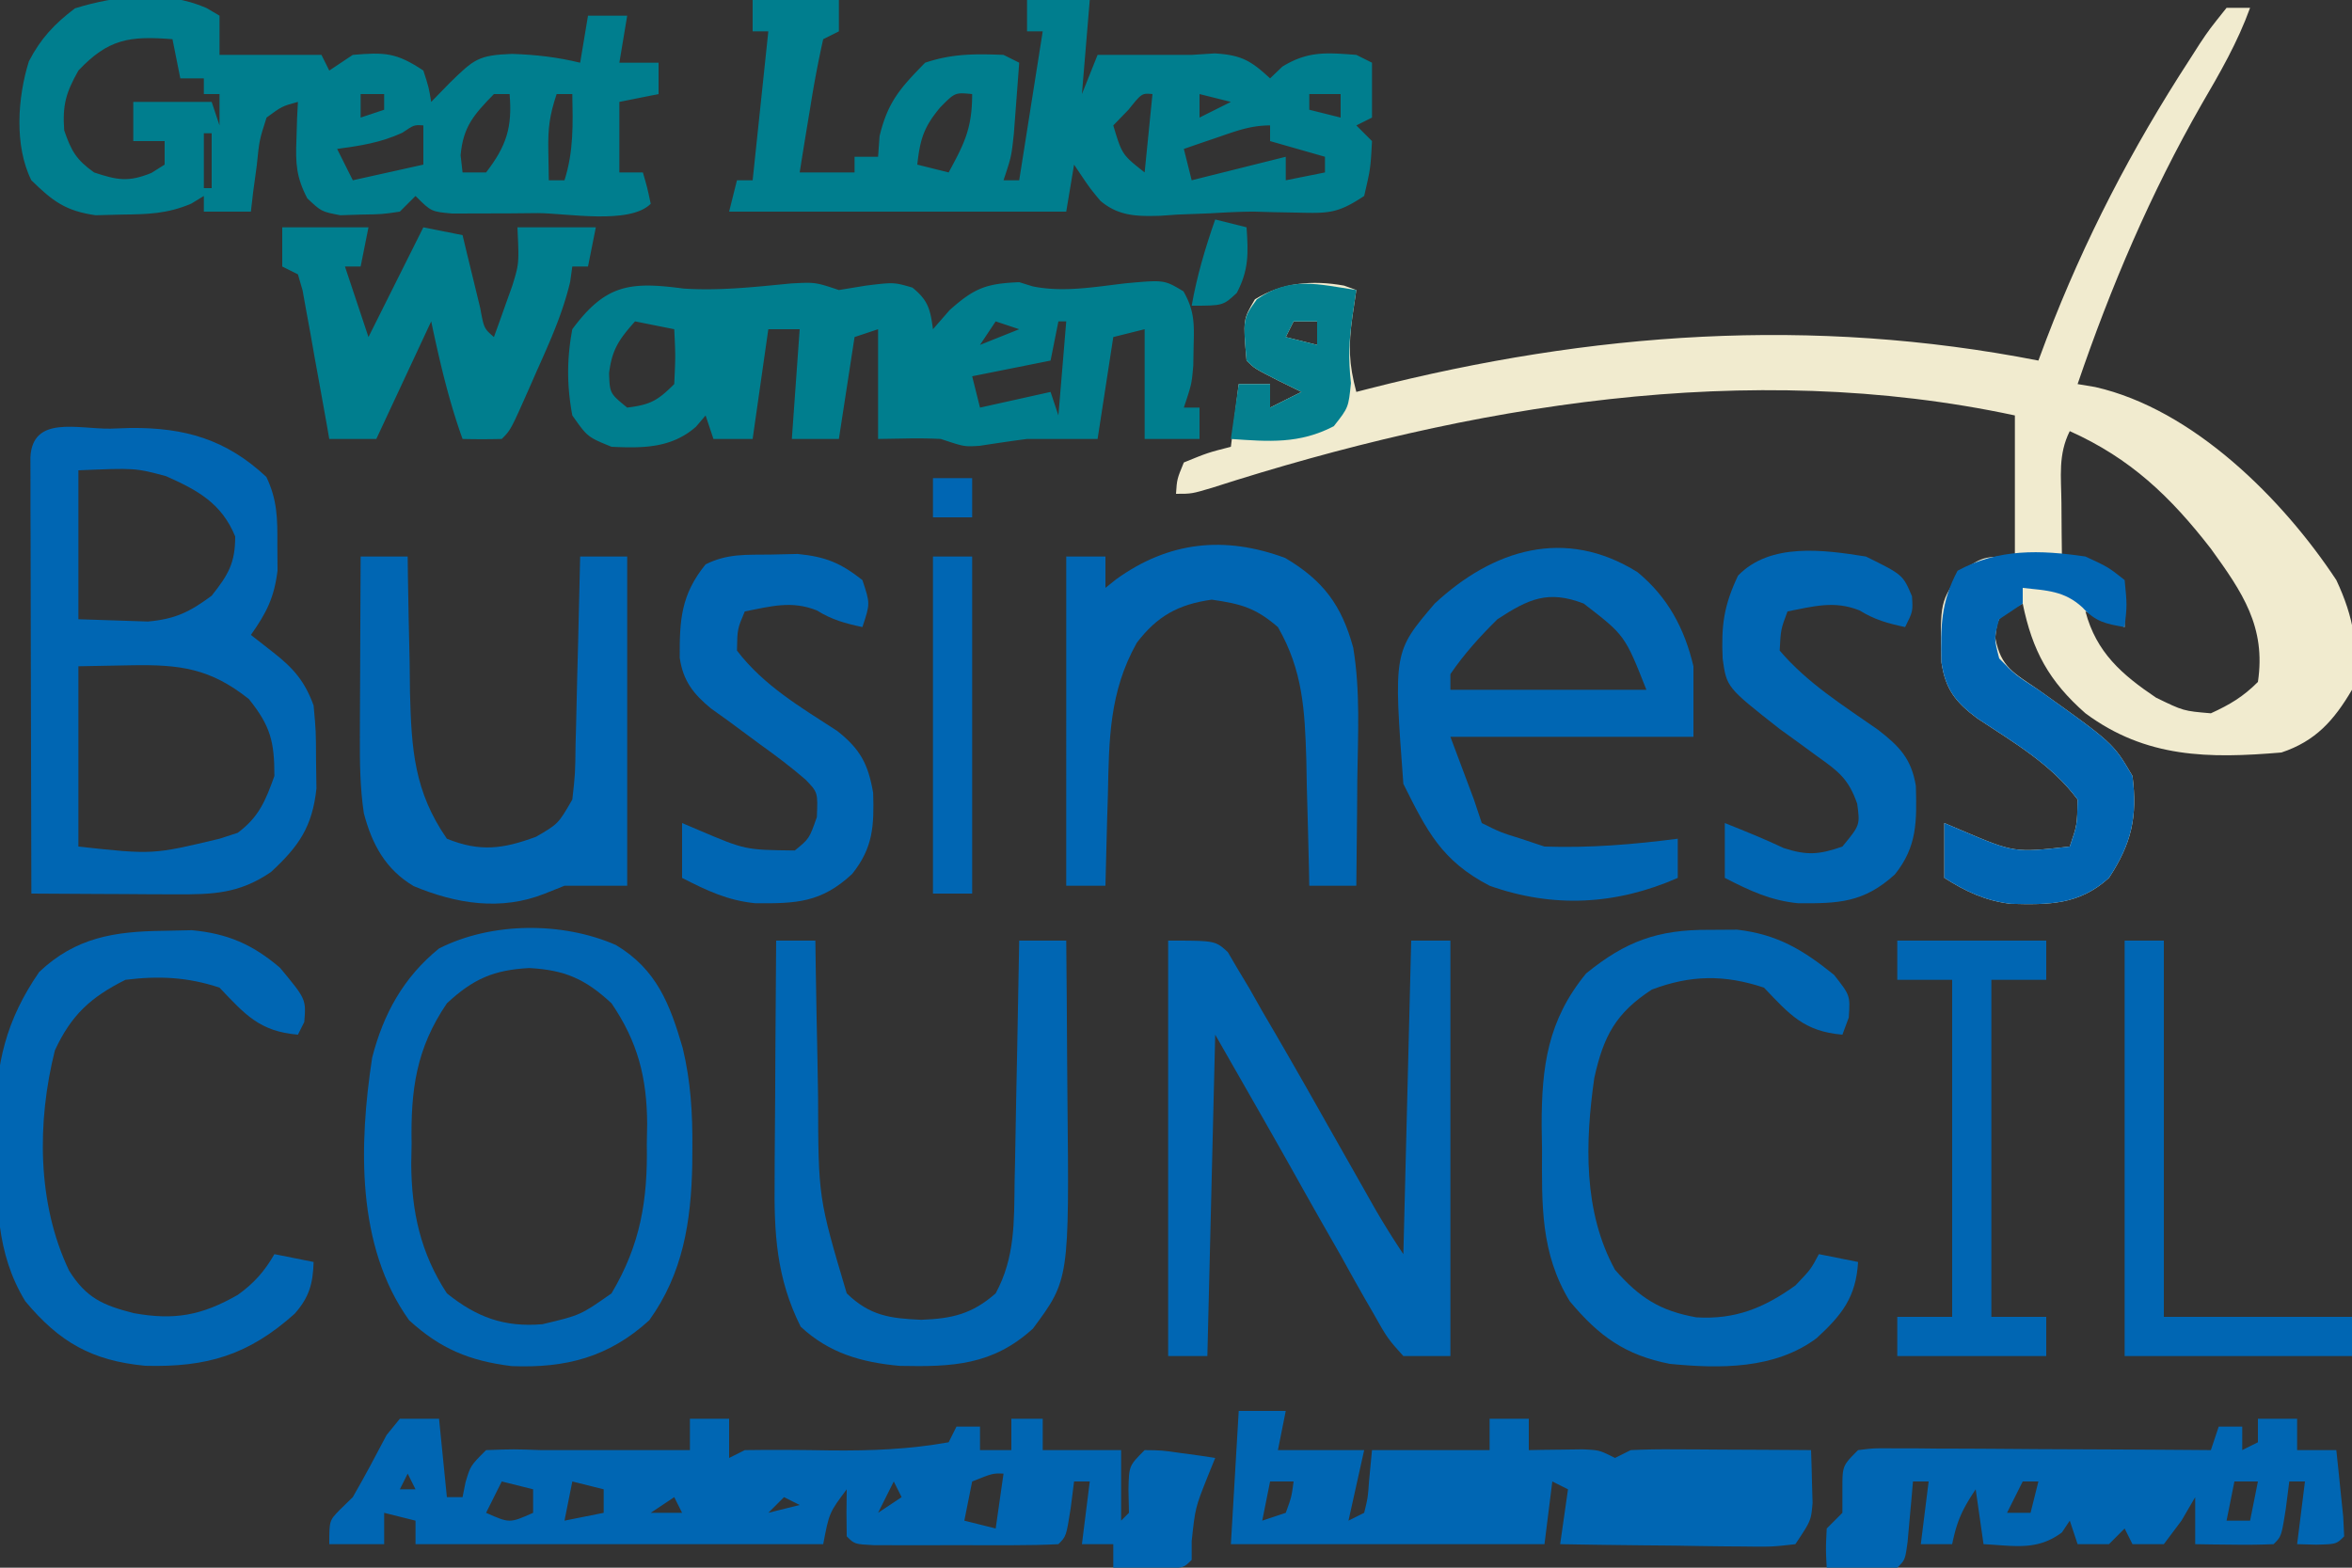 <?xml version="1.0" encoding="UTF-8"?>
<svg data-bbox="-0.538 -0.447 300.972 200.545" height="200" width="300" xmlns="http://www.w3.org/2000/svg" data-type="color">
    <rect width="100%" height="100%" fill="#333333" stroke="none"/>
    <g>
        <path fill="#F1EBCF" d="M284 1h3c-1.587 4.392-3.841 8.297-6.187 12.313C274.297 24.685 269.23 36.598 265 49l2.242.375C279.752 52.21 291.167 63.657 298 74c2.196 4.68 3.02 8.89 2 14-2.312 3.924-4.65 6.55-9 8-9.257.785-17.277.731-25-5-4.646-4.083-6.771-7.979-8-14-3.213 1.636-3.213 1.636-3.5 4.375.717 3.766 2.361 4.467 5.5 6.625 9.543 6.803 9.543 6.803 12 11 .66 5.189-.124 8.636-3 13-3.794 3.449-7.644 3.437-12.55 3.305-3.253-.405-5.695-1.565-8.45-3.305v-7l2.063.875c6.85 2.92 6.85 2.92 13.937 2.125.946-2.75.946-2.75 1-6-3.343-4.496-8.16-7.282-12.793-10.352-2.778-2.075-4.068-3.706-4.578-7.171-.18-7.697-.18-7.697 2.621-11.665C253 71 253 71 257 71V53c-34.065-7.3-69.593-1.329-102.411 9.233C152 63 152 63 150 63c.125-1.875.125-1.875 1-4 3.063-1.25 3.063-1.25 6-2l1-8h4v3l4-2-2.937-1.437C160 47 160 47 159 46c-.454-5.225-.454-5.225 1.063-7.812 3.52-2.158 7.356-2.472 11.375-1.75L173 37l-.5 3.375c-.519 3.76-.46 6.023.5 9.625l1.658-.427C202.966 42.355 231.121 40.352 260 46l1.031-2.754c4.844-12.672 10.888-24.31 18.281-35.683l1.275-1.993C281.8 3.754 281.8 3.754 284 1M165 41l-1 2 4 1v-3zm99 14c-1.502 3.003-1.093 5.79-1.062 9.125l.027 3.883L263 71l3.438 1.125c1.937.809 1.937.809 3.562 1.875.938 3.188.938 3.188 1 6l-5-2c1.387 5.24 4.644 8.061 9 11 3.493 1.702 3.493 1.702 7 2 2.443-1.115 4.114-2.114 6-4 1.046-7.021-1.964-11.42-6-17-5.179-6.673-10.253-11.52-18-15" data-color="1"/>
        <path fill="#007E8E" d="M96 0h11v4l-2 1c-.64 2.864-1.17 5.669-1.625 8.563l-.406 2.443A942 942 0 0 0 102 22h7v-2h3l.188-2.625c1.06-4.409 2.656-6.144 5.812-9.375 3.501-1.167 6.327-1.134 10-1l2 1q-.213 2.907-.437 5.813l-.247 3.269C129 20 129 20 128 23h2l3-19h-2V0h8l-1 12 2-5h12l2.938-.187c3.406.208 4.598.913 7.062 3.187l1.563-1.5C166.839 6.484 169.22 6.72 173 7l2 1v7l-2 1 2 2c-.187 3.5-.187 3.5-1 7-3.399 2.266-4.59 2.22-8.562 2.125l-2.942-.055L160 27c-1.841 0-3.682.1-5.52.21q-2.145.085-4.292.165l-2.159.152c-2.98.083-5.31.076-7.655-1.89-1.386-1.66-1.386-1.66-3.374-4.637l-1 6H93l1-4h2l2-19h-2zm23.938 13.688C117.82 16.212 117.358 17.77 117 21l4 1c2.034-3.73 3-5.67 3-10-2.186-.211-2.186-.211-4.062 1.688m24 .312L142 16c1.119 3.726 1.119 3.726 4 6l1-10c-1.36-.116-1.36-.116-3.062 2M153 12v3l4-2zm14 0v2l4 1v-3zm-11.625 5.5-2.477.844L151 19l1 4 1.734-.434L164 20v3l5-1v-2l-7-2v-2c-2.466 0-4.293.7-6.625 1.5" data-color="2"/>
        <path fill="#007E8E" d="M26.336 1.02 28 2v5h13l1 2 3-2c4.075-.34 5.53-.313 9 2 .688 2.125.688 2.125 1 4l2.375-2.437c3.101-3.028 3.645-3.526 7.938-3.688C68.373 6.98 71.038 7.282 74 8l1-6h5l-1 6h5v4l-5 1v9h3c.563 1.938.563 1.938 1 4-2.7 2.701-10.797 1.186-14.437 1.188l-3.838.037-3.659.006-3.376.012C55 27 55 27 53 25l-2 2c-2.277.336-2.277.336-4.937.375l-2.653.086c-2.41-.46-2.41-.46-4.215-2.156-1.422-2.742-1.504-4.485-1.382-7.555l.082-2.703L38 13c-2.038.558-2.038.558-4 2-.922 2.868-.922 2.868-1.25 6.125l-.453 3.32L32 27h-6v-2l-1.598.977c-3.051 1.3-5.528 1.36-8.84 1.398l-3.37.086c-3.838-.554-5.447-1.78-8.192-4.46-2.193-4.387-1.762-10.576-.316-15.176 1.505-2.918 3.275-4.793 5.879-6.762 5.339-1.65 11.536-2.329 16.773-.043M10 9c-1.59 2.82-2.043 4.397-1.812 7.625C9.094 19.274 9.729 20.378 12 22c2.974.992 4.383 1.25 7.313.063L21 21v-3h-4v-5h10l1 3v-4h-2v-2h-3l-1-5c-5.48-.43-8.165-.054-12 4m36 3v3l3-1v-2zm17 0c-2.539 2.614-3.923 4.13-4.25 7.813L59 22h3c2.603-3.373 3.363-5.769 3-10zm8 0c-.917 2.751-1.109 4.36-1.062 7.188L70 23h2c1.176-3.674 1.074-7.169 1-11zm-19.687 4.938C48.566 18.2 45.983 18.594 43 19l2 4 9-2v-5c-1.176-.08-1.176-.08-2.687.938M26 17v7h1v-7z" data-color="2"/>
        <path fill="#0066B3" d="M51 181h5l1 10h2l.375-1.875C60 187 60 187 62 185c3.5-.125 3.5-.125 7 0h19v-4h5v5l2-1c3.67-.06 7.327-.021 10.996.04 5.102.05 9.973-.136 15.004-1.04l1-2h3v3h4v-4h4v4h10v9l1-1-.062-2.937C144 187 144 187 146 185c2.164.023 2.164.023 4.625.375l2.477.336L155 186l-.937 2.313c-1.607 4.037-1.607 4.037-2.063 8.312V199c-1 1-1 1-3.066 1.098l-2.496-.036-2.504-.027L142 200v-3h-4l1-8h-2l-.437 3.438C136 196 136 196 135 197c-1.915.1-3.833.13-5.75.133l-3.531.004-3.719-.012-3.719.012-3.531-.004-3.266-.004C109 197 109 197 108 196c-.04-2-.043-4 0-6-2.235 2.989-2.235 2.989-3 7H53v-3l-4-1v4h-7c0-3 0-3 1.32-4.363L45 191c1.503-2.607 2.909-5.252 4.305-7.918zm41 5 1 2Zm-40 2-1 2h2zm80 0 1 2Zm-68 1-2 4c3 1.333 3 1.333 6 0v-3zm9 0-1 5 5-1v-3zm41 0-2 4 3-2zm5 0 1 3Zm5 0-1 5 4 1 1-7c-1.369-.053-1.369-.053-4 1m-24 2-2 2 4-1zm31 0 1 3Zm-45 0-3 2h4z" data-color="3"/>
        <path fill="#007E8E" d="M87.184 36.813c4.624.308 9.173-.215 13.777-.656 3.04-.156 3.04-.156 6.04.844l3.437-.563c3.562-.437 3.562-.437 5.937.25 2.02 1.63 2.288 2.782 2.625 5.313l2.125-2.438c3.188-2.841 4.677-3.384 8.875-3.562l1.711.53c3.925.804 7.936.065 11.889-.39 4.888-.446 4.888-.446 7.35 1.024 1.38 2.41 1.383 4.069 1.3 6.836l-.046 2.625C152 49 152 49 151 52h2v4h-7V42l-4 1-2 13h-9c-2.025.265-4.043.569-6.062.878C123 57 123 57 120 56a65 65 0 0 0-4.187-.063L112 56V42l-3 1-2 13h-6l1-14h-4l-2 14h-5l-1-3-1.226 1.44C85.664 57.175 82.017 57.19 78 57c-3.062-1.25-3.062-1.25-5-4-.705-3.795-.713-7.207 0-11 4.266-5.765 7.373-6.086 14.184-5.188M81 41.001c-2.015 2.267-2.949 3.572-3.312 6.625.092 2.56.092 2.56 2.312 4.375 2.935-.367 3.865-.865 6-3 .167-3.584.167-3.584 0-7zm46 0-2 3 5-2zm8 0-1 5-10 2 1 4 9-2 1 3 1-12zm-44 7 1 2Z" data-color="2"/>
        <path fill="#0066B3" d="m14.063 54.688 2.53-.088c6.951-.07 12.236 1.436 17.384 6.248 1.403 2.952 1.421 5.332 1.399 8.59l.023 3.371c-.432 3.457-1.406 5.372-3.398 8.192l2.875 2.25C37.44 85.257 38.877 86.918 40 90c.3 3.277.3 3.277.312 6.937.017 1.205.034 2.41.05 3.652-.52 4.885-2.242 7.376-5.8 10.66-4.04 2.76-7.374 2.874-12.203 2.848l-3.242-.01-3.367-.025-3.415-.014q-4.167-.017-8.335-.049-.036-11.317-.052-22.634-.008-5.256-.024-10.51-.018-6.035-.022-12.07l-.016-3.83v-3.518l-.007-3.115c.278-5.36 6.016-3.588 10.183-3.635M10 60v19l5.687.187 3.2.105C22.404 78.963 24.176 78.08 27 76c2.11-2.672 3-4.141 3-7.562-1.73-4.217-4.759-5.886-8.813-7.687-3.94-1.056-3.94-1.056-11.187-.75m0 25v23c9.485 1.036 9.485 1.036 18-1l2.312-.75c2.715-2.011 3.558-4.1 4.688-7.25 0-4.4-.49-6.363-3.25-9.813-4.945-3.933-8.798-4.43-15.063-4.312z" data-color="3"/>
        <path fill="#0066B3" d="M158 180h6l-1 5h11l-2 9 2-1c.465-1.895.465-1.895.625-4.062L175 185h15v-4h5v4l1.898-.035 2.477-.028 2.46-.035C204 185 204 185 206 186l2-1a97 97 0 0 1 5.227-.098l3.125.01 3.273.025 3.297.014q4.039.018 8.078.049c.054 1.437.093 2.875.125 4.313l.07 2.425C231 194 231 194 229 197c-2.981.34-2.981.34-6.758.293l-2.01-.013a613 613 0 0 1-6.357-.093q-2.154-.022-4.309-.04A1306 1306 0 0 1 199 197l1-7-2-1-1 8h-40zm35 8 1 4Zm-31 1-1 5 3-1c.733-2.015.733-2.015 1-4z" data-color="3"/>
        <path fill="#0066B3" d="M149 120c6 0 6 0 7.608 1.463l1.251 2.139c.495.822.99 1.645 1.498 2.493L161 129l1.94 3.32a956 956 0 0 1 6.31 11.055l3.241 5.718q1.456 2.568 2.908 5.139A107 107 0 0 0 179 160l1-40h5v53h-6c-2.023-2.256-2.023-2.256-3.805-5.414l-.993-1.715a357 357 0 0 1-3.077-5.496q-1.011-1.775-2.027-3.547a736 736 0 0 1-3.816-6.76c-3.39-6.044-6.844-12.052-10.282-18.068l-1 41h-5z" data-color="3"/>
        <path fill="#0066B3" d="M78.563 120.563c5.193 3.116 6.878 7.518 8.52 13.148 1.019 4.25 1.264 8.307 1.23 12.664l-.015 2.246c-.154 7.236-1.173 13.815-5.485 19.817-5.166 4.706-10.647 6.13-17.578 5.844-5.365-.676-9.037-2.19-13.047-5.844-6.779-9.436-6.404-22.469-4.719-33.508 1.436-5.589 4.002-10.256 8.532-13.93 6.684-3.382 15.7-3.442 22.562-.437M57.001 128c-3.932 5.774-4.626 11.085-4.5 17.938l-.047 2.553c.037 6.075 1.182 11.364 4.547 16.51 3.79 3.044 7.31 4.352 12.187 3.937 4.848-1.149 4.848-1.149 8.813-3.937 3.703-6.225 4.63-11.92 4.5-19.063l.046-2.564c-.036-5.905-1.199-10.456-4.546-15.374-3.369-3.133-5.99-4.257-10.5-4.5-4.511.243-7.132 1.367-10.5 4.5" data-color="3"/>
        <path fill="#0066B3" d="M208.875 73c3.846 3.164 5.992 7.186 7.125 12v9h-31l3 8 1 3c2.376 1.184 2.376 1.184 5 2l3 1c5.755.198 11.295-.26 17-1v5c-7.874 3.462-15.914 3.878-24 1-6.14-3.188-8.007-7.015-11-13-1.256-16.84-1.256-16.84 4-23 7.411-6.895 16.618-9.798 25.875-4M191 79c-2.21 2.18-4.253 4.43-6 7v2h25c-2.746-6.955-2.746-6.955-8-11-4.542-1.747-7.013-.604-11 2" data-color="3"/>
        <path fill="#0066B3" d="M288 181h5v4h5q.29 2.718.563 5.438l.316 3.058L299 196c-1 1-1 1-3.562 1.063L293 197l1-8h-2l-.437 3.438C291 196 291 196 290 197a92 92 0 0 1-5.062.063l-2.786-.028L280 197v-6l-1.75 3-2.25 3h-4l-1-2-2 2h-4l-1-3-1 1.5c-3.176 2.382-6.102 1.692-10 1.5l-1-7c-1.746 2.62-2.387 4.038-3 7h-4l1-8h-2l-.184 2.152-.254 2.786c-.08.916-.162 1.833-.246 2.777C243 199 243 199 242 200c-1.52.072-3.042.084-4.562.063l-2.504-.028L233 200c-.125-2.375-.125-2.375 0-5l2-2v-3c0-3 0-3 2-5 1.949-.24 1.949-.24 4.358-.227h2.73l2.951.032 3.018.008c3.19.011 6.379.037 9.568.062q3.238.016 6.477.027 7.95.034 15.898.098l1-3h3v3l2-1zm-30 8-2 4h3l1-4zm27 0-1 5h3l1-5z" data-color="3"/>
        <path fill="#0066B3" d="M99 120h5l.044 3.162c.059 3.908.136 7.816.218 11.724q.05 2.528.084 5.054c.031 12.855.031 12.855 3.654 25.06 2.954 2.867 5.523 3.197 9.5 3.375 3.919-.15 6.474-.715 9.5-3.375 2.485-4.587 2.345-9.153 2.414-14.238l.059-2.67c.06-2.8.106-5.603.152-8.405l.117-5.712q.143-6.988.258-13.975h6q.075 7.416.11 14.832.015 2.516.04 5.033c.238 23.383.238 23.383-4.4 29.635-5.16 4.691-10.264 4.891-16.992 4.754-4.84-.446-8.991-1.605-12.633-5.004-3.088-6.177-3.404-11.909-3.32-18.684l.008-2.66c.011-2.781.036-5.562.062-8.344q.016-2.843.027-5.685.035-6.938.098-13.877" data-color="3"/>
        <path fill="#0066B3" d="m218 118.625 3.563-.023c5.123.593 8.408 2.566 12.375 5.773C236 127 236 127 235.813 129.813L235 132c-4.879-.418-6.713-2.54-10-6-5.078-1.693-9.377-1.613-14.312.25-4.58 2.982-6.153 5.908-7.336 11.281-1.165 8.177-1.432 17.05 2.648 24.469 3.127 3.574 5.76 5.243 10.375 6.063 4.96.301 8.624-1.198 12.625-4.063 1.974-2.065 1.974-2.065 3-4l5 1c-.265 4.509-2.078 6.761-5.273 9.707-5.335 3.995-12.35 3.914-18.727 3.293-5.713-1.112-9.079-3.561-12.773-7.988-3.757-6.161-3.562-12.393-3.54-19.387l-.048-3.04c-.005-7.5.759-13.42 5.673-19.398 5.058-4.116 9.164-5.605 15.688-5.562" data-color="3"/>
        <path fill="#0066B3" d="m20.813 118.75 3.645-.078c4.567.423 7.77 1.813 11.257 4.793 3.327 4.007 3.327 4.007 3.098 6.91L38.001 132c-4.88-.418-6.714-2.54-10-6-4.071-1.357-7.744-1.524-12-1-4.441 2.22-6.913 4.495-9 9-2.293 9.138-2.282 19.534 1.812 28.105 2.194 3.501 4.33 4.418 8.227 5.418 5.22.951 8.7.296 13.296-2.332 2.044-1.463 3.418-3.01 4.665-5.191l5 1c-.082 2.766-.568 4.511-2.415 6.598-5.886 5.277-11.204 6.857-19.062 6.644-6.814-.654-10.932-3-15.297-8.23-3.8-6.234-3.625-12.677-3.664-19.762l-.1-3.133C-.587 135.75.78 130.123 5 124c4.663-4.412 9.585-5.17 15.813-5.25" data-color="3"/>
        <path fill="#0066B3" d="M46 71h6l.028 2.443c.054 3.687.138 7.371.222 11.057l.043 3.844c.188 7.23.529 12.626 4.707 18.656 4.213 1.708 7.147 1.316 11.375-.25 2.833-1.646 2.833-1.646 4.625-4.75.37-3.298.37-3.298.414-7.074l.059-2.072c.06-2.18.106-4.36.152-6.541l.117-4.44Q73.885 76.437 74 71h6v42h-8l-2.5 1c-5.603 2.241-11.307 1.31-16.738-.953-3.599-2.139-5.315-5.345-6.354-9.302-.49-3.298-.52-6.46-.506-9.796l.005-1.996c.005-2.089.018-4.177.03-6.266q.008-2.133.014-4.267.017-5.21.049-10.42" data-color="3"/>
        <path fill="#0066B3" d="M163.938 71.188c4.836 2.862 7.19 6.022 8.668 11.445.922 5.533.593 11.214.52 16.805l-.028 3.951q-.035 4.806-.098 9.612h-6l-.044-2.276c-.075-3.43-.171-6.858-.268-10.287l-.068-3.58c-.195-6.307-.447-11.334-3.62-16.857-2.863-2.466-4.694-2.956-8.437-3.5-4.286.601-6.964 2.102-9.562 5.5-3.53 6.296-3.54 12.327-3.688 19.437l-.104 3.373q-.122 4.095-.209 8.19h-5V71h5v4l1.364-1.094c6.673-4.815 13.793-5.608 21.574-2.719" data-color="3"/>
        <path fill="#007E8E" d="M36 29h11l-1 5h-2l3 9 7-14 5 1 .621 2.59.816 3.347.81 3.34C61.73 41.894 61.73 41.894 63 43a373 373 0 0 0 1.5-4.187l.844-2.356c.871-2.838.871-2.838.656-7.457h10l-1 5h-2l-.281 1.984c-.95 3.983-2.55 7.539-4.219 11.266l-.973 2.219C65.142 54.858 65.142 54.858 64 56c-1.666.04-3.334.043-5 0-1.774-4.94-2.913-9.874-4-15l-7 15h-6l-.335-1.912a1929 1929 0 0 0-1.54-8.526l-.527-3.01-.528-2.86-.476-2.65L38 35l-2-1z" data-color="2"/>
        <path fill="#0066B3" d="M238 71c4.713 2.324 4.713 2.324 5.875 5.063C244 78 244 78 243 80c-2.203-.472-3.886-.929-5.812-2.125-3.225-1.29-5.846-.518-9.188.125-.86 2.293-.86 2.293-1 5 3.534 4.151 8.101 6.998 12.54 10.098 2.732 2.113 4.263 3.696 4.831 7.172.116 4.448.194 7.722-2.684 11.293-3.981 3.611-7.195 3.705-12.324 3.671-3.567-.353-6.185-1.611-9.363-3.234v-7c2.532 1.013 5.035 2.017 7.5 3.188 2.984.97 4.554.847 7.5-.188 2.256-2.742 2.256-2.742 1.887-5.469-1.106-3.156-2.368-4.109-5.074-6.031l-2.45-1.793L227 93c-6.764-5.313-6.764-5.313-7.273-8.953-.187-4.214.123-6.73 1.96-10.61C225.785 69.188 232.63 70.143 238 71" data-color="3"/>
        <path fill="#0066B3" d="m98.313 70.75 3.426-.078c3.592.361 5.43 1.12 8.261 3.328 1 3 1 3 0 6-2.202-.472-3.885-.929-5.812-2.125-3.225-1.29-5.846-.518-9.187.125-.95 2.24-.95 2.24-1 5 3.404 4.46 8.124 7.223 12.792 10.254 2.95 2.333 3.945 4.224 4.579 7.894.125 4.194.004 7-2.684 10.352-3.965 3.688-7.166 3.768-12.324 3.734-3.567-.353-6.186-1.611-9.364-3.234v-7l2.063.875c5.996 2.554 5.996 2.554 12.313 2.625 1.845-1.5 1.845-1.5 2.812-4.25.135-3.153.135-3.153-1.414-4.766C100.917 97.874 99 96.43 97 95q-2.16-1.59-4.313-3.187L90.7 90.395c-2.265-1.86-3.577-3.543-4-6.48-.025-4.796.148-8.035 3.3-11.915 2.802-1.4 5.19-1.208 8.313-1.25" data-color="3"/>
        <path fill="#0166B3" d="M266 71c2.887 1.332 2.887 1.332 5 3 .313 3.188.313 3.188 0 6-2.412-.416-3.692-.664-5.375-2.5-2.318-2.14-4.56-2.16-7.625-2.5v2l-3 2c-.667 2.413-.667 2.413 0 5 2.053 2.097 2.053 2.097 5 4 9.543 6.803 9.543 6.803 12 11 .66 5.189-.124 8.636-3 13-3.794 3.449-7.644 3.437-12.55 3.305-3.253-.405-5.695-1.565-8.45-3.305v-7l2.063.875c6.85 2.92 6.85 2.92 13.937 2.125.946-2.75.946-2.75 1-6-3.343-4.496-8.16-7.282-12.793-10.352-2.778-2.075-4.068-3.706-4.578-7.171-.105-4.515-.081-7.622 2.059-11.665C254.867 69.98 260.224 70.143 266 71" data-color="4"/>
        <path fill="#0066B3" d="M242 120h19v5h-7v43h7v5h-19v-5h7v-43h-7z" data-color="3"/>
        <path fill="#0066B3" d="M271 120h5v48h24v5h-29z" data-color="3"/>
        <path fill="#0066B3" d="M119 71h5v43h-5z" data-color="3"/>
        <path fill="#05808F" d="m173 37-.5 3.375c-.442 3.204-.532 5.328-.187 8.5C172 52 172 52 170.125 54.375c-4.392 2.284-8.27 1.964-13.125 1.625l1-7h4v3l4-2-2.937-1.437C160 47 160 47 159 46c-.466-5.357-.466-5.357 1.313-7.812 4.27-3.006 7.833-1.904 12.687-1.188m-8 4-1 2 4 1v-3z" data-color="5"/>
        <path fill="#007E8E" d="m155 28 4 1c.224 3.29.304 5.423-1.25 8.375C156 39 156 39 152 39c.672-3.806 1.727-7.352 3-11" data-color="2"/>
        <path fill="#0066B3" d="M119 61h5v5h-5z" data-color="3"/>
    </g>
</svg>
